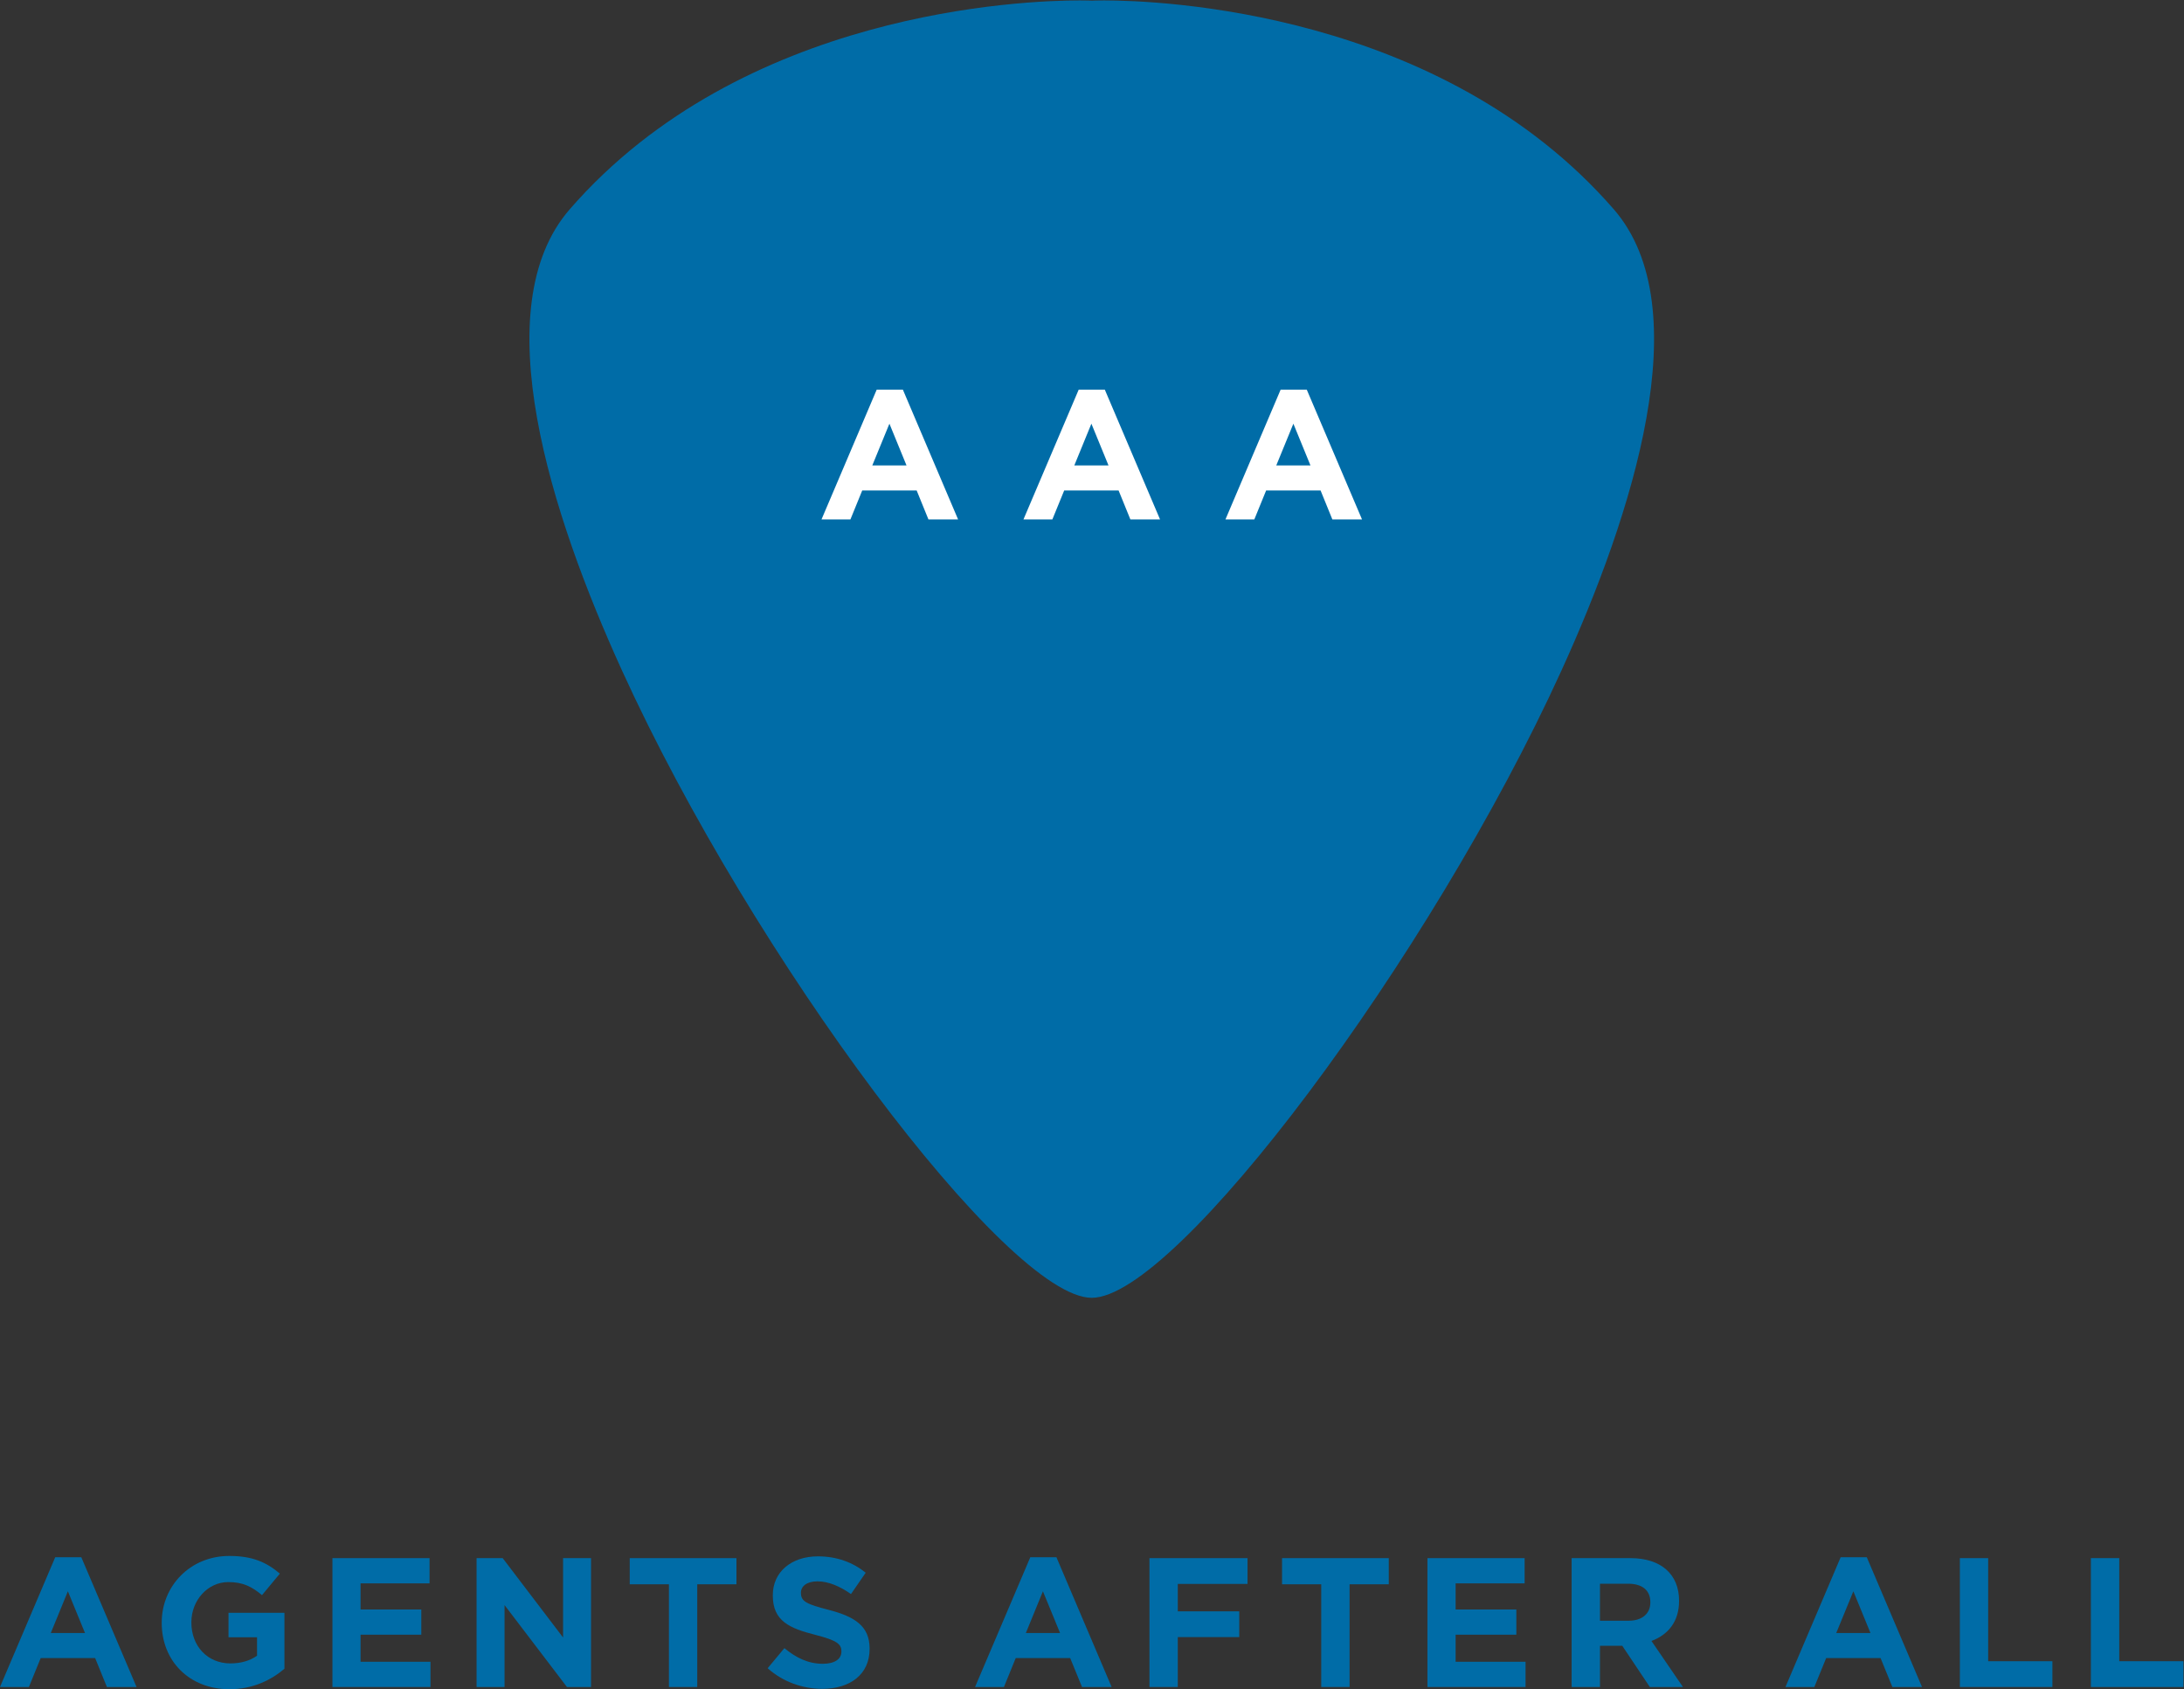 <?xml version="1.0" encoding="UTF-8" standalone="no"?>
<svg
   xmlns:dc="http://purl.org/dc/elements/1.1/"
   xmlns:cc="http://creativecommons.org/ns#"
   xmlns:rdf="http://www.w3.org/1999/02/22-rdf-syntax-ns#"
   xmlns:svg="http://www.w3.org/2000/svg"
   xmlns="http://www.w3.org/2000/svg"
   viewBox="0 0 156.276 120.848"
   height="120.848"
   width="156.276"
   xml:space="preserve"
   id="svg2"
   version="1.1"><rect x="0" y="0" width="156.276" height="120.848" fill="#333333" stroke="none"/><defs
     id="defs6"><clipPath
       id="clipPath22"
       clipPathUnits="userSpaceOnUse"><path
         id="path20"
         d="M 0,90.636 H 117.207 V 0 H 0 Z" /></clipPath></defs><g
     transform="matrix(1.333,0,0,-1.333,0,120.848)"
     id="g10"><g
       transform="translate(2.964,7.082)"
       id="g12"><path
         id="path14"
         style="fill:#006ca7;fill-opacity:1;fill-rule:nonzero;stroke:none"
         d="m 0,0 -2.964,-6.963 h 1.551 l 0.633,1.551 H 2.144 L 2.775,-6.963 H 4.366 L 1.401,0 Z m 0.68,-1.826 0.919,-2.241 h -1.837 z" /></g><g
       id="g16"><g
         clip-path="url(#clipPath22)"
         id="g18"><g
           transform="translate(12.316)"
           id="g24"><path
             id="path26"
             style="fill:#006ca7;fill-opacity:1;fill-rule:nonzero;stroke:none"
             d="m 0,0 c -2.152,0 -3.635,1.512 -3.635,3.557 v 0.019 c 0,1.967 1.532,3.576 3.625,3.576 1.244,0 1.996,-0.336 2.717,-0.948 L 1.748,5.049 C 1.216,5.494 0.74,5.75 -0.06,5.75 -1.165,5.75 -2.043,4.771 -2.043,3.598 V 3.576 c 0,-1.263 0.868,-2.191 2.092,-2.191 0.555,0 1.048,0.138 1.433,0.414 V 2.787 H -0.049 V 4.102 H 2.953 V 1.098 C 2.242,0.496 1.264,0 0,0" /></g><g
           transform="translate(17.845,0.119)"
           id="g28"><path
             id="path30"
             style="fill:#006ca7;fill-opacity:1;fill-rule:nonzero;stroke:none"
             d="M 0,0 V 6.916 H 5.214 V 5.562 H 1.51 V 4.16 H 4.77 V 2.807 H 1.51 V 1.354 H 5.263 V 0 Z" /></g><g
           transform="translate(30.433,0.119)"
           id="g32"><path
             id="path34"
             style="fill:#006ca7;fill-opacity:1;fill-rule:nonzero;stroke:none"
             d="M 0,0 -3.349,4.396 V 0 H -4.85 v 6.916 h 1.401 l 3.242,-4.26 v 4.26 h 1.5 L 1.293,0 Z" /></g><g
           transform="translate(37.428,5.631)"
           id="g36"><path
             id="path38"
             style="fill:#006ca7;fill-opacity:1;fill-rule:nonzero;stroke:none"
             d="M 0,0 V -5.512 H -1.52 V 0 h -2.105 v 1.404 h 5.73 L 2.105,0 Z" /></g><g
           transform="translate(44.139,0.021)"
           id="g40"><path
             id="path42"
             style="fill:#006ca7;fill-opacity:1;fill-rule:nonzero;stroke:none"
             d="m 0,0 c -1.045,0 -2.103,0.365 -2.932,1.105 l 0.899,1.079 c 0.621,-0.515 1.274,-0.84 2.064,-0.84 0.622,0 0.996,0.246 0.996,0.65 v 0.022 c 0,0.384 -0.235,0.582 -1.39,0.878 -1.393,0.355 -2.292,0.741 -2.292,2.114 v 0.019 c 0,1.255 1.008,2.083 2.42,2.083 1.007,0 1.866,-0.315 2.567,-0.878 L 1.542,5.087 C 0.932,5.511 0.328,5.768 -0.256,5.768 -0.837,5.768 -1.145,5.5 -1.145,5.164 V 5.146 c 0,-0.455 0.297,-0.603 1.493,-0.909 C 1.75,3.871 2.541,3.367 2.541,2.162 V 2.143 C 2.541,0.77 1.492,0 0,0" /></g><g
           transform="translate(55.984,5.256)"
           id="g44"><path
             id="path46"
             style="fill:#006ca7;fill-opacity:1;fill-rule:nonzero;stroke:none"
             d="M 0,0 -0.917,-2.241 H 0.92 Z m 2.098,-5.137 -0.634,1.551 h -2.925 l -0.631,-1.551 h -1.551 l 2.965,6.963 h 1.403 l 2.963,-6.963 z" /></g><g
           transform="translate(63.223,5.651)"
           id="g48"><path
             id="path50"
             style="fill:#006ca7;fill-opacity:1;fill-rule:nonzero;stroke:none"
             d="M 0,0 V -1.472 H 3.3 V -2.854 H 0 V -5.532 H -1.521 V 1.384 H 3.744 L 3.744,0 Z" /></g><g
           transform="translate(72.445,5.631)"
           id="g52"><path
             id="path54"
             style="fill:#006ca7;fill-opacity:1;fill-rule:nonzero;stroke:none"
             d="M 0,0 V -5.512 H -1.521 V 0 H -3.625 V 1.404 H 2.104 V 0 Z" /></g><g
           transform="translate(76.625,0.119)"
           id="g56"><path
             id="path58"
             style="fill:#006ca7;fill-opacity:1;fill-rule:nonzero;stroke:none"
             d="M 0,0 V 6.916 H 5.216 V 5.562 H 1.512 V 4.16 H 4.771 V 2.807 H 1.512 V 1.354 H 5.266 V 0 Z" /></g><g
           transform="translate(88.59,4.672)"
           id="g60"><path
             id="path62"
             style="fill:#006ca7;fill-opacity:1;fill-rule:nonzero;stroke:none"
             d="m 0,0 c 0,0.654 -0.455,0.99 -1.193,0.99 h -1.511 v -1.986 h 1.54 c 0.74,0 1.164,0.395 1.164,0.978 z m -0.028,-4.553 -1.48,2.213 h -1.196 v -2.213 h -1.521 v 6.916 h 3.161 c 1.626,0 2.606,-0.859 2.606,-2.283 V 0.062 c 0,-1.117 -0.603,-1.819 -1.483,-2.144 L 1.75,-4.553 Z" /></g><g
           transform="translate(99.488,5.256)"
           id="g64"><path
             id="path66"
             style="fill:#006ca7;fill-opacity:1;fill-rule:nonzero;stroke:none"
             d="m 0,0 -0.92,-2.241 h 1.839 z m 2.094,-5.137 -0.633,1.551 h -2.922 l -0.633,-1.551 h -1.551 l 2.963,6.963 h 1.403 l 2.964,-6.963 z" /></g><g
           transform="translate(105.205,0.119)"
           id="g68"><path
             id="path70"
             style="fill:#006ca7;fill-opacity:1;fill-rule:nonzero;stroke:none"
             d="M 0,0 V 6.916 H 1.52 V 1.383 H 4.967 L 4.967,0 Z" /></g><g
           transform="translate(112.238,0.119)"
           id="g72"><path
             id="path74"
             style="fill:#006ca7;fill-opacity:1;fill-rule:nonzero;stroke:none"
             d="M 0,0 V 6.916 H 1.523 V 1.383 H 4.969 V 0 Z" /></g><g
           transform="translate(86.628,79.426)"
           id="g76"><path
             id="path78"
             style="fill:#006ca7;fill-opacity:1;fill-rule:nonzero;stroke:none"
             d="m 0,0 c -9.277,10.67 -24.421,11.21 -27.363,11.21 -0.411,0 -0.645,-0.011 -0.648,-0.012 -0.027,10e-4 -0.262,0.012 -0.672,0.012 -2.941,0 -18.087,-0.54 -27.363,-11.21 -4.595,-5.281 -1.01,-16.38 2.809,-24.758 7.025,-15.415 20.692,-33.662 25.214,-33.662 4.522,0 18.188,18.247 25.211,33.661 C 1.007,-16.38 4.593,-5.281 0,0" /></g><g
           transform="translate(47.744,67.92)"
           id="g80"><path
             id="path82"
             style="fill:#ffffff;fill-opacity:1;fill-rule:nonzero;stroke:none"
             d="m 0,0 -0.92,-2.242 h 1.838 z m 2.094,-5.137 -0.631,1.551 h -2.924 l -0.632,-1.551 h -1.552 l 2.962,6.963 h 1.405 l 2.963,-6.963 z" /></g><g
           transform="translate(58.586,67.92)"
           id="g84"><path
             id="path86"
             style="fill:#ffffff;fill-opacity:1;fill-rule:nonzero;stroke:none"
             d="m 0,0 -0.918,-2.242 h 1.837 z m 2.092,-5.137 -0.631,1.551 h -2.922 l -0.634,-1.551 h -1.551 l 2.964,6.963 H 0.72 l 2.964,-6.963 z" /></g><g
           transform="translate(69.428,67.92)"
           id="g88"><path
             id="path90"
             style="fill:#ffffff;fill-opacity:1;fill-rule:nonzero;stroke:none"
             d="m 0,0 -0.919,-2.242 h 1.837 z m 2.092,-5.137 -0.631,1.551 h -2.924 l -0.633,-1.551 h -1.549 l 2.961,6.963 h 1.403 l 2.965,-6.963 z" /></g></g></g></g></svg>